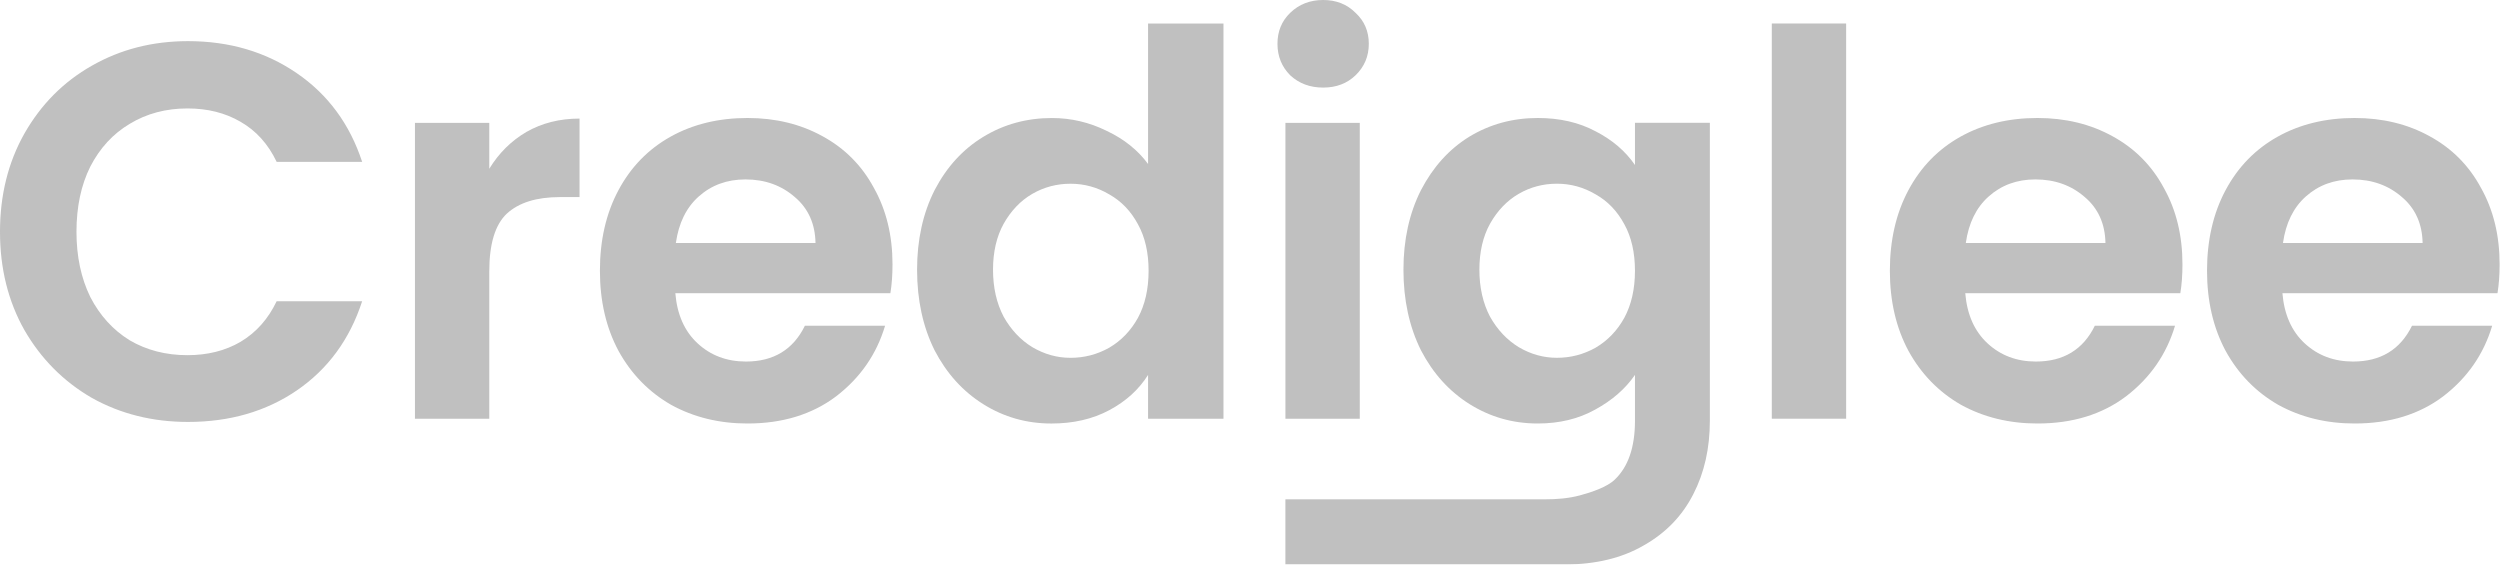 <?xml version="1.0" encoding="UTF-8"?> <svg xmlns="http://www.w3.org/2000/svg" width="155" height="35" viewBox="0 0 155 35" fill="none"><g opacity="0.3"><path d="M0 14.372C0 12.098 0.505 10.067 1.514 8.279C2.546 6.469 3.94 5.067 5.695 4.074C7.473 3.059 9.46 2.551 11.654 2.551C14.222 2.551 16.472 3.213 18.403 4.538C20.335 5.862 21.685 7.694 22.453 10.034H17.152C16.626 8.93 15.879 8.103 14.914 7.551C13.97 6.999 12.873 6.723 11.621 6.723C10.283 6.723 9.086 7.043 8.033 7.683C7.001 8.301 6.189 9.184 5.597 10.332C5.026 11.48 4.741 12.827 4.741 14.372C4.741 15.895 5.026 17.242 5.597 18.412C6.189 19.559 7.001 20.454 8.033 21.094C9.086 21.712 10.283 22.021 11.621 22.021C12.873 22.021 13.97 21.745 14.914 21.193C15.879 20.619 16.626 19.78 17.152 18.677H22.453C21.685 21.039 20.335 22.882 18.403 24.206C16.494 25.509 14.244 26.16 11.654 26.16C9.46 26.16 7.473 25.663 5.695 24.67C3.94 23.654 2.546 22.253 1.514 20.465C0.505 18.677 0 16.646 0 14.372Z" fill="#2A2A2A"></path><path d="M30.336 10.464C30.928 9.493 31.696 8.731 32.64 8.179C33.606 7.628 34.703 7.352 35.932 7.352V12.219H34.714C33.266 12.219 32.168 12.561 31.422 13.246C30.698 13.93 30.336 15.122 30.336 16.822V25.961H25.727V7.616H30.336V10.464Z" fill="#2A2A2A"></path><path d="M55.335 16.389C55.335 17.051 55.291 17.648 55.204 18.177H41.87C41.98 19.502 42.441 20.539 43.253 21.29C44.065 22.04 45.064 22.416 46.249 22.416C47.961 22.416 49.179 21.676 49.903 20.197H54.874C54.348 21.963 53.338 23.42 51.846 24.568C50.353 25.694 48.52 26.257 46.347 26.257C44.592 26.257 43.011 25.87 41.607 25.098C40.224 24.303 39.138 23.188 38.347 21.753C37.579 20.319 37.195 18.663 37.195 16.787C37.195 14.888 37.579 13.222 38.347 11.787C39.116 10.352 40.191 9.248 41.574 8.475C42.957 7.703 44.548 7.316 46.347 7.316C48.081 7.316 49.629 7.692 50.99 8.442C52.372 9.193 53.437 10.263 54.183 11.654C54.951 13.023 55.335 14.601 55.335 16.389ZM50.562 15.065C50.54 13.873 50.112 12.923 49.278 12.217C48.444 11.489 47.423 11.124 46.216 11.124C45.075 11.124 44.109 11.477 43.319 12.184C42.551 12.868 42.079 13.829 41.903 15.065H50.562Z" fill="#2A2A2A"></path><path d="M56.859 16.722C56.859 14.868 57.221 13.223 57.946 11.788C58.692 10.353 59.702 9.249 60.975 8.477C62.248 7.704 63.663 7.318 65.222 7.318C66.407 7.318 67.537 7.583 68.613 8.113C69.688 8.62 70.544 9.305 71.18 10.166V1.457H75.855V25.96H71.18V23.245C70.61 24.15 69.809 24.879 68.777 25.43C67.746 25.982 66.549 26.258 65.189 26.258C63.652 26.258 62.248 25.861 60.975 25.066C59.702 24.271 58.692 23.157 57.946 21.722C57.221 20.265 56.859 18.598 56.859 16.722ZM71.213 16.788C71.213 15.662 70.994 14.702 70.555 13.907C70.116 13.091 69.523 12.472 68.777 12.053C68.031 11.611 67.23 11.391 66.374 11.391C65.518 11.391 64.728 11.6 64.003 12.02C63.279 12.439 62.687 13.057 62.226 13.874C61.787 14.669 61.567 15.618 61.567 16.722C61.567 17.826 61.787 18.797 62.226 19.636C62.687 20.453 63.279 21.082 64.003 21.523C64.75 21.965 65.54 22.185 66.374 22.185C67.23 22.185 68.031 21.976 68.777 21.556C69.523 21.115 70.116 20.497 70.555 19.702C70.994 18.885 71.213 17.914 71.213 16.788Z" fill="#2A2A2A"></path><path d="M82.035 5.43C81.223 5.43 80.542 5.177 79.993 4.669C79.467 4.139 79.203 3.488 79.203 2.715C79.203 1.943 79.467 1.302 79.993 0.795C80.542 0.265 81.223 0 82.035 0C82.846 0 83.516 0.265 84.043 0.795C84.592 1.302 84.866 1.943 84.866 2.715C84.866 3.488 84.592 4.139 84.043 4.669C83.516 5.177 82.846 5.43 82.035 5.43ZM84.306 7.616V25.96H79.697V7.616H84.306Z" fill="#2A2A2A"></path><path d="M95.343 7.316C96.704 7.316 97.901 7.592 98.932 8.144C99.963 8.674 100.776 9.369 101.368 10.23V7.614H106.01V26.091C106.01 27.791 105.67 29.303 104.99 30.628C104.309 31.974 103.289 33.034 101.928 33.806C100.567 34.601 98.921 34.998 96.99 34.998C92.381 34.998 88.101 34.998 79.695 34.998C79.695 33.663 79.695 33.562 79.695 30.959H90.193C92.45 30.959 92.583 30.959 93.513 30.959C94.026 30.959 94.991 30.959 95.754 30.959C96.489 30.959 97.225 30.907 97.935 30.719C98.694 30.517 99.653 30.189 100.118 29.733C100.951 28.939 101.368 27.725 101.368 26.091V23.244C100.776 24.104 99.953 24.822 98.899 25.396C97.868 25.97 96.682 26.257 95.343 26.257C93.807 26.257 92.403 25.859 91.13 25.065C89.857 24.27 88.847 23.155 88.101 21.72C87.376 20.263 87.014 18.597 87.014 16.72C87.014 14.866 87.376 13.222 88.101 11.787C88.847 10.352 89.845 9.248 91.097 8.475C92.37 7.703 93.785 7.316 95.343 7.316ZM101.368 16.787C101.368 15.661 101.149 14.7 100.71 13.906C100.271 13.089 99.679 12.471 98.932 12.052C98.186 11.61 97.385 11.389 96.529 11.389C95.673 11.389 94.882 11.599 94.159 12.018C93.434 12.438 92.842 13.056 92.381 13.873C91.942 14.667 91.722 15.617 91.722 16.72C91.722 17.824 91.942 18.795 92.381 19.634C92.842 20.451 93.434 21.08 94.159 21.522C94.904 21.963 95.695 22.184 96.529 22.184C97.385 22.184 98.186 21.974 98.932 21.555C99.679 21.113 100.271 20.495 100.71 19.701C101.149 18.884 101.368 17.912 101.368 16.787Z" fill="#2A2A2A"></path><path d="M114.461 1.457V25.96H109.852V1.457H114.461Z" fill="#2A2A2A"></path><path d="M135.312 16.389C135.312 17.051 135.268 17.648 135.18 18.177H121.846C121.956 19.502 122.417 20.539 123.229 21.29C124.041 22.04 125.04 22.416 126.225 22.416C127.937 22.416 129.155 21.676 129.879 20.197H134.851C134.324 21.963 133.315 23.42 131.822 24.568C130.33 25.694 128.497 26.257 126.324 26.257C124.568 26.257 122.988 25.87 121.583 25.098C120.2 24.303 119.114 23.188 118.324 21.753C117.556 20.319 117.172 18.663 117.172 16.787C117.172 14.888 117.556 13.222 118.324 11.787C119.092 10.352 120.168 9.248 121.55 8.475C122.933 7.703 124.524 7.316 126.324 7.316C128.058 7.316 129.605 7.692 130.966 8.442C132.348 9.193 133.413 10.263 134.159 11.654C134.928 13.023 135.312 14.601 135.312 16.389ZM130.538 15.065C130.516 13.873 130.088 12.923 129.254 12.217C128.42 11.489 127.4 11.124 126.192 11.124C125.051 11.124 124.085 11.477 123.295 12.184C122.527 12.868 122.055 13.829 121.88 15.065H130.538Z" fill="#2A2A2A"></path><path d="M154.976 16.389C154.976 17.051 154.932 17.648 154.844 18.177H141.51C141.62 19.502 142.081 20.539 142.893 21.29C143.705 22.04 144.704 22.416 145.89 22.416C147.601 22.416 148.82 21.676 149.543 20.197H154.515C153.988 21.963 152.978 23.42 151.486 24.568C149.994 25.694 148.161 26.257 145.988 26.257C144.232 26.257 142.652 25.87 141.248 25.098C139.864 24.303 138.778 23.188 137.988 21.753C137.22 20.319 136.836 18.663 136.836 16.787C136.836 14.888 137.22 13.222 137.988 11.787C138.756 10.352 139.832 9.248 141.214 8.475C142.597 7.703 144.188 7.316 145.988 7.316C147.722 7.316 149.269 7.692 150.63 8.442C152.013 9.193 153.077 10.263 153.824 11.654C154.592 13.023 154.976 14.601 154.976 16.389ZM150.202 15.065C150.18 13.873 149.752 12.923 148.918 12.217C148.084 11.489 147.064 11.124 145.856 11.124C144.715 11.124 143.749 11.477 142.959 12.184C142.191 12.868 141.719 13.829 141.544 15.065H150.202Z" fill="#2A2A2A"></path></g></svg> 